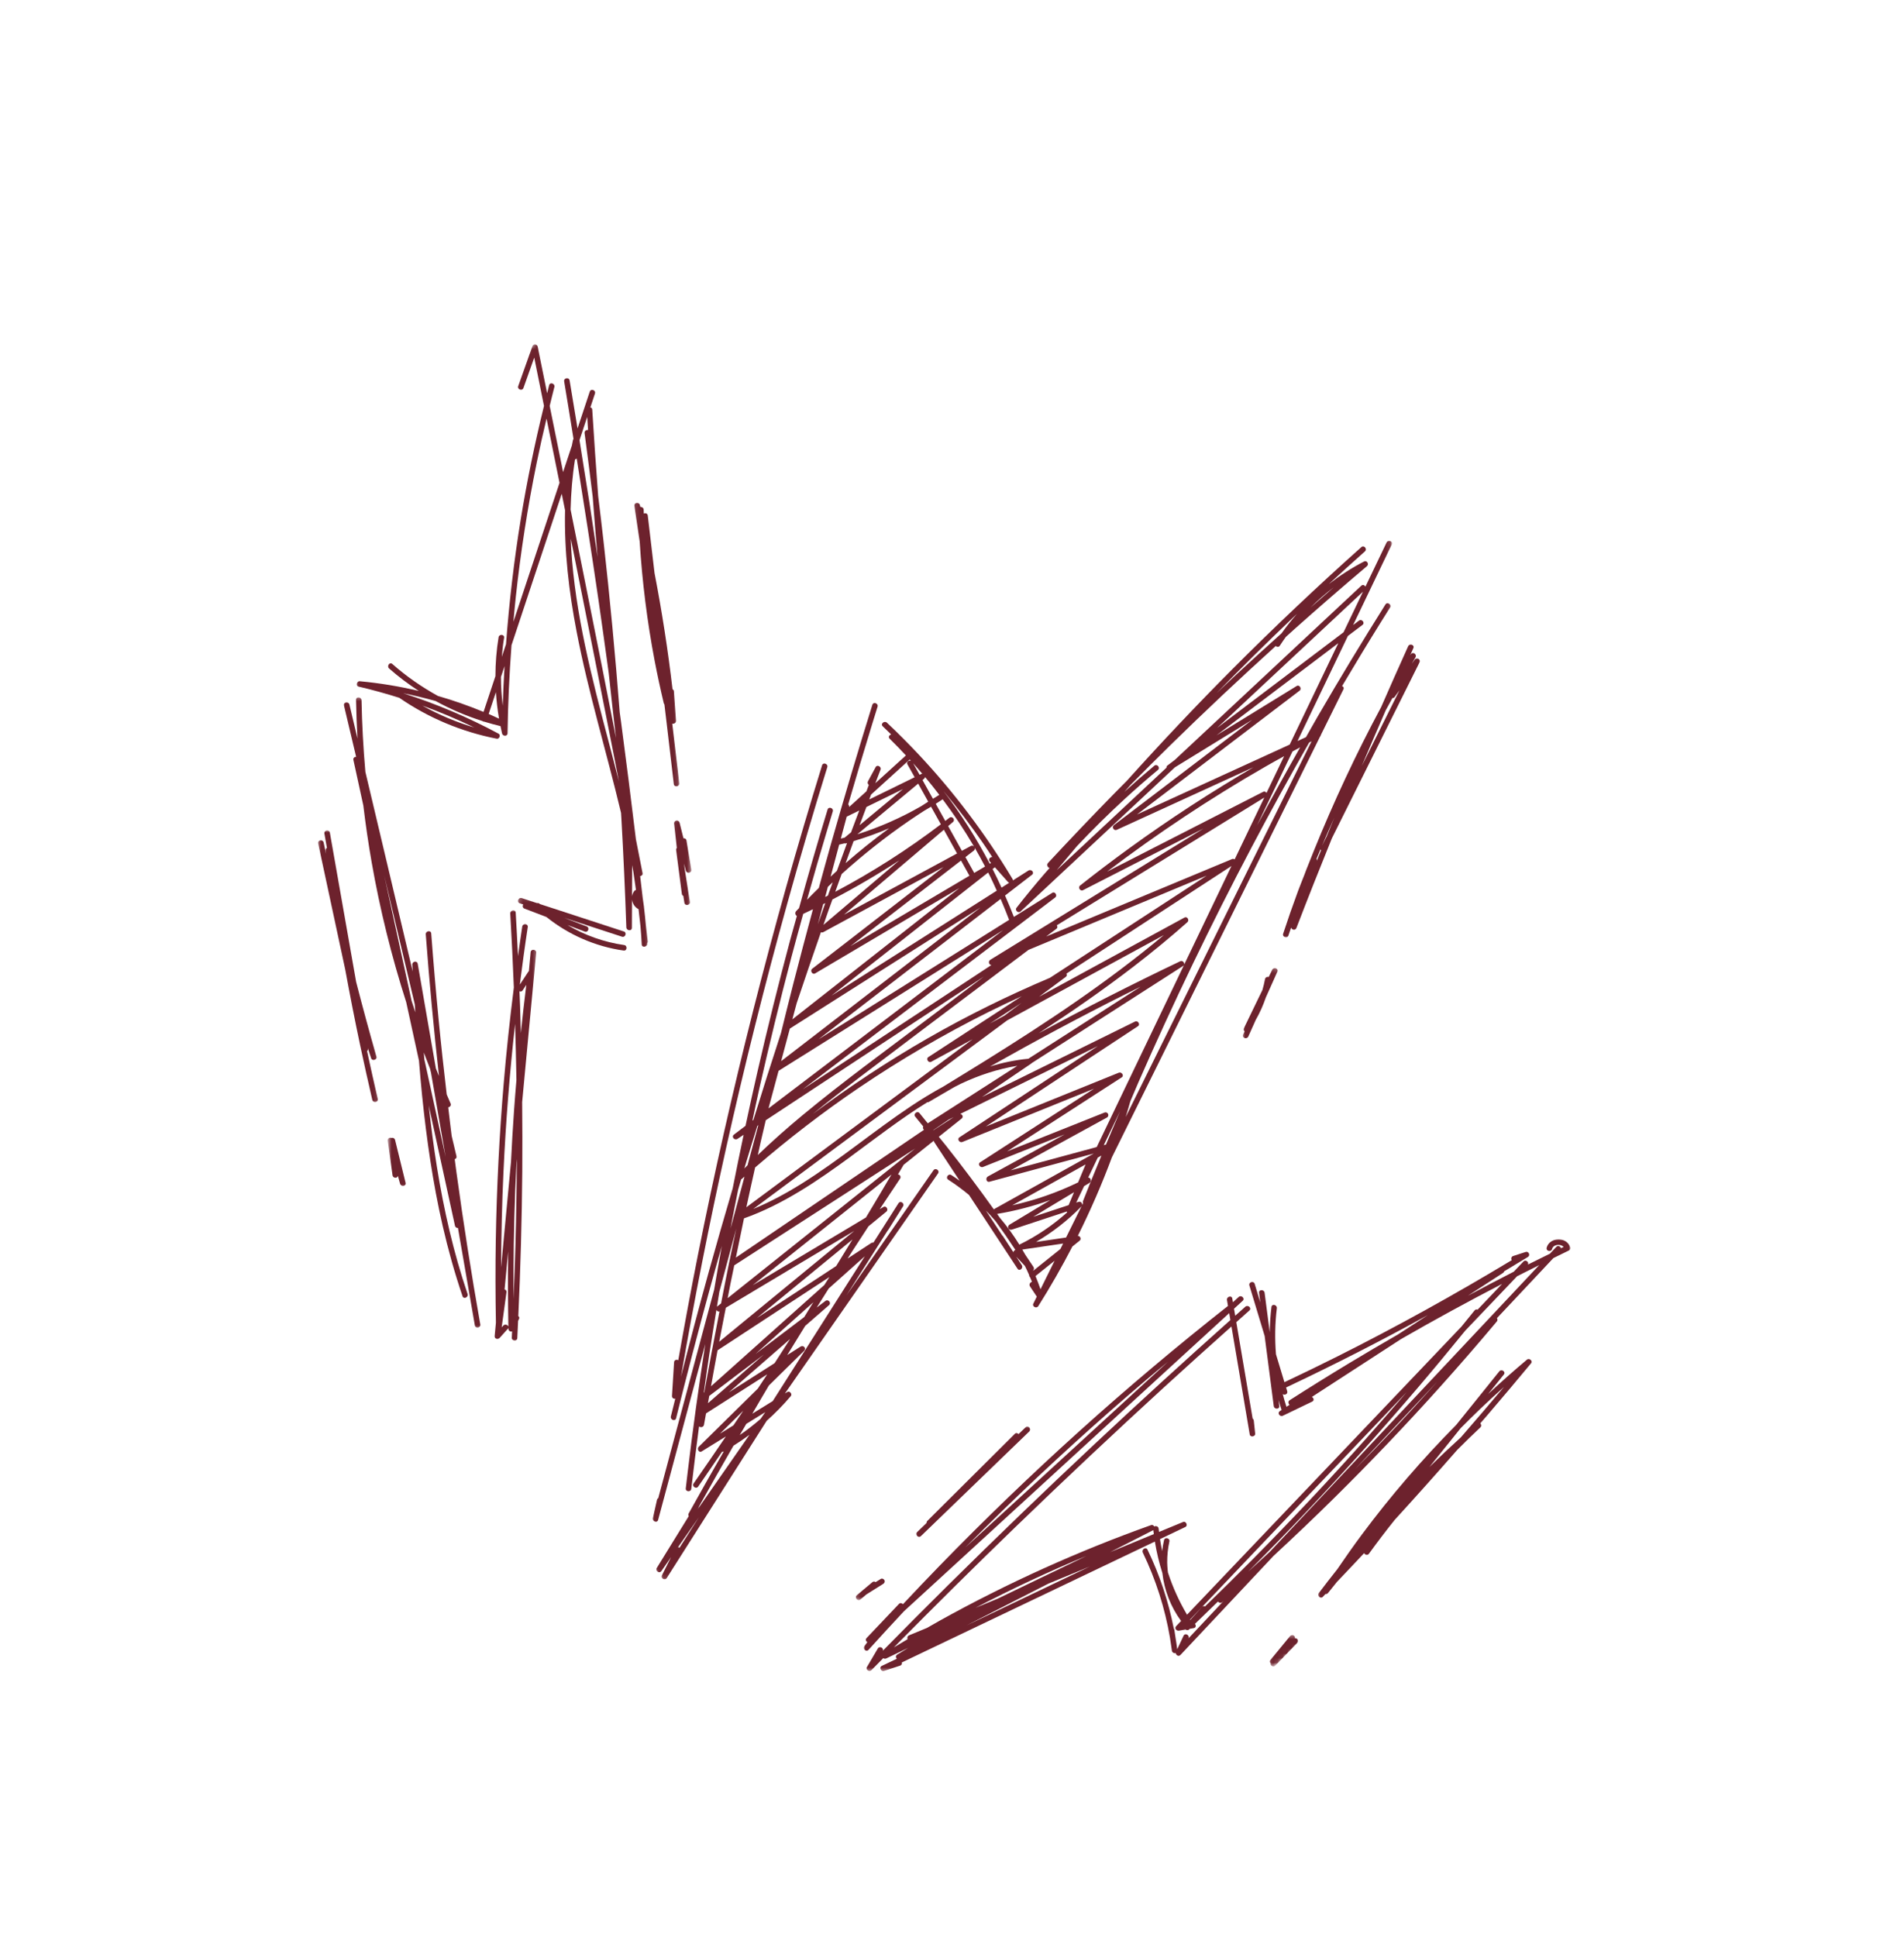 <svg xmlns="http://www.w3.org/2000/svg" width="406" height="413" viewBox="0 0 406 413" fill="none"><mask id="mask0_1940_108756" style="mask-type:luminance" maskUnits="userSpaceOnUse" x="0" y="0" width="406" height="413"><path d="M0 -0L0 412.444H405.333V-0H0Z" fill="white"></path></mask><g mask="url(#mask0_1940_108756)"><mask id="mask1_1940_108756" style="mask-type:luminance" maskUnits="userSpaceOnUse" x="138" y="114" width="159" height="223"><path d="M138.666 336.889V114.666H296.888V336.889H138.666Z" fill="white"></path></mask><g mask="url(#mask1_1940_108756)"><mask id="mask2_1940_108756" style="mask-type:luminance" maskUnits="userSpaceOnUse" x="-1" y="0" width="406" height="413"><path d="M200.608 0.278L404.91 243.969L204.136 412.295L-0.17 168.604L200.608 0.278Z" fill="white"></path></mask><g mask="url(#mask2_1940_108756)"><mask id="mask3_1940_108756" style="mask-type:luminance" maskUnits="userSpaceOnUse" x="-1" y="0" width="406" height="413"><path d="M200.608 0.278L404.91 243.969L204.136 412.295L-0.17 168.604L200.608 0.278Z" fill="white"></path></mask><g mask="url(#mask3_1940_108756)"><path d="M221.381 278.5C223.996 274.365 226.42 270.108 228.67 265.764C229.183 265.351 229.701 264.938 230.215 264.524C230.656 264.17 230.34 263.5 229.829 263.493C232.545 258.045 234.975 252.458 237.093 246.754C240.34 240.198 243.583 233.639 246.829 227.08C255.288 209.986 263.746 192.889 272.204 175.792C275.298 169.542 278.388 163.292 281.482 157.045C281.59 156.944 281.645 156.823 281.659 156.691C283.263 153.451 284.864 150.212 286.465 146.976C286.631 146.642 286.444 146.379 286.177 146.278C288.927 141.649 291.711 137.045 294.558 132.479C295.17 131.5 295.781 130.524 296.399 129.545C296.802 128.906 295.833 128.229 295.427 128.875C290.482 136.729 285.68 144.67 281.02 152.694C280.159 154.177 279.329 155.681 278.479 157.17C277.878 157.444 277.281 157.719 276.677 157.993C278.385 154.431 280.093 150.868 281.802 147.306L287.423 135.583C288.458 134.799 289.496 134.014 290.531 133.233C291.135 132.774 290.378 131.872 289.774 132.326L288.534 133.264C290.729 128.684 292.927 124.104 295.121 119.524C295.673 118.372 296.225 117.219 296.781 116.066C297.107 115.382 295.996 114.986 295.67 115.667C294.166 118.806 292.659 121.941 291.156 125.08C290.999 124.764 290.611 124.569 290.281 124.875C280.736 133.792 271.19 142.701 261.645 151.618C257.916 155.101 254.19 158.576 250.465 162.059C249.954 162.444 249.44 162.833 248.93 163.219C248.774 163.337 248.725 163.504 248.736 163.674L233.01 178.361C230.447 180.75 227.888 183.142 225.329 185.531C226.756 183.816 228.19 182.104 229.638 180.406C232.951 176.896 236.385 173.5 239.944 170.24C242.215 168.16 244.534 166.135 246.899 164.163C247.482 163.674 246.725 162.771 246.138 163.26C243.965 165.073 241.829 166.938 239.736 168.844C240.211 168.306 240.697 167.774 241.177 167.24C243.944 164.441 246.729 161.656 249.541 158.899C256.895 151.691 264.402 144.639 272.041 137.729C272.281 137.955 272.68 138.014 272.909 137.656C273.315 137.021 273.753 136.406 274.187 135.792C274.802 135.24 275.413 134.677 276.031 134.125C281.124 129.583 286.281 125.111 291.493 120.701C291.989 120.281 291.472 119.399 290.868 119.712C288.215 121.087 285.708 122.712 283.354 124.531C285.902 122.188 288.465 119.861 291.052 117.556C291.618 117.049 290.861 116.142 290.291 116.649C280.868 125.059 271.687 133.743 262.77 142.688C255.065 150.424 247.572 158.368 240.274 166.483C239.385 167.379 238.496 168.267 237.614 169.167C232.836 174.045 228.128 178.986 223.482 183.986C223.107 184.392 223.42 184.993 223.815 185.056C223.447 185.476 223.072 185.885 222.708 186.309C220.666 188.674 218.68 191.09 216.753 193.552C216.343 194.069 217.131 194.792 217.618 194.337C227.163 185.424 236.708 176.51 246.253 167.597C247.68 166.264 249.104 164.931 250.531 163.601C256.024 160.222 261.52 156.844 267.013 153.469C260.027 158.788 253.041 164.108 246.055 169.431C243.208 171.601 240.357 173.767 237.51 175.938C236.975 176.347 237.538 177.201 238.131 176.927C247.85 172.479 257.569 168.031 267.288 163.583C258.204 168.889 249.378 174.632 240.864 180.809C237.291 183.399 233.777 186.066 230.315 188.802C229.798 189.212 230.343 190.097 230.94 189.792C239.499 185.413 248.055 181.035 256.618 176.656C245.736 183.358 234.854 190.056 223.968 196.757C219.708 199.379 215.447 202 211.187 204.625C210.642 204.962 210.868 205.74 211.406 205.75C206.94 208.694 202.472 211.635 198.006 214.576C189.18 220.389 180.357 226.205 171.531 232.017C171.406 232.097 171.284 232.181 171.159 232.26C175.357 229.073 179.558 225.882 183.756 222.691C192.548 216.01 201.34 209.33 210.131 202.649C215.093 198.882 220.058 195.108 225.02 191.34C225.538 190.948 224.965 189.993 224.395 190.351C221.663 192.066 218.93 193.778 216.197 195.49C215.604 193.958 214.972 192.441 214.312 190.938L220.045 186.517C220.663 186.042 219.906 185.219 219.288 185.615C218.187 186.313 217.086 187.01 215.986 187.712C215.989 187.618 215.975 187.521 215.916 187.42C210.197 177.875 203.482 168.944 195.864 160.833C193.69 158.517 191.444 156.271 189.131 154.09C188.586 153.576 187.677 154.33 188.229 154.851C188.836 155.424 189.43 156.01 190.031 156.594C189.631 156.694 189.336 157.142 189.704 157.5C190.895 158.656 192.041 159.854 193.17 161.066C190.999 163.042 188.826 165.01 186.652 166.986C187.024 166.017 187.395 165.049 187.767 164.083C187.999 163.476 187.052 162.948 186.725 163.549C186.18 164.552 185.635 165.559 185.09 166.566C184.923 166.875 185.048 167.184 185.263 167.358C185.093 167.806 184.927 168.257 184.756 168.708C183.527 169.823 182.295 170.944 181.062 172.063C181.093 171.833 181.01 171.635 180.861 171.51C182.527 165.795 184.222 160.09 185.972 154.403C186.354 153.16 186.739 151.92 187.124 150.681C187.35 149.958 186.239 149.552 186.013 150.281C182.954 160.111 180.02 169.979 177.211 179.882C176.322 183.021 175.465 186.167 174.6 189.313C173.749 190.146 172.906 190.986 172.079 191.84C173.524 186.677 175.006 181.524 176.555 176.392C176.892 175.264 177.236 174.135 177.579 173.01C177.802 172.285 176.694 171.882 176.468 172.611C174.336 179.583 172.326 186.594 170.381 193.618C170.177 193.837 169.965 194.049 169.76 194.267C169.454 194.601 169.579 195.129 169.923 195.274C169.447 197 168.951 198.715 168.489 200.441C166.006 209.719 163.69 219.042 161.541 228.403C160.652 232.271 159.802 236.149 158.972 240.031C158.149 240.66 157.326 241.285 156.499 241.91C155.885 242.379 156.642 243.222 157.26 242.816C157.694 242.528 158.131 242.24 158.569 241.951C157.767 245.754 156.986 249.559 156.236 253.372C154.496 259.288 152.784 265.212 151.138 271.153C149.076 278.601 147.107 286.069 145.197 293.556C148.031 277.191 151.239 260.885 154.854 244.674C158.746 227.222 163.09 209.872 167.874 192.642C170.576 182.913 173.423 173.222 176.406 163.573C176.628 162.851 175.52 162.448 175.295 163.177C169.958 180.438 165.065 197.833 160.631 215.347C156.232 232.729 152.277 250.222 148.774 267.809C147.305 275.191 145.94 282.594 144.631 290.007C144.295 289.813 143.77 289.927 143.739 290.434C143.59 292.823 143.44 295.215 143.291 297.604C143.26 298.073 143.659 298.281 143.999 298.205C143.968 298.337 143.93 298.465 143.899 298.594C143.617 299.726 143.333 300.854 143.055 301.986C142.874 302.715 143.982 303.125 144.166 302.385C146.44 293.201 148.822 284.049 151.319 274.924C152.166 271.83 153.041 268.743 153.916 265.653C153.354 268.754 152.808 271.851 152.284 274.955C150.906 280.094 149.527 285.229 148.149 290.368C145.552 300.056 142.958 309.74 140.361 319.427C140.236 319.483 140.138 319.594 140.097 319.774C139.808 321.066 139.517 322.361 139.225 323.653C139.065 324.375 140.138 324.799 140.336 324.052C142.982 314.191 145.624 304.326 148.27 294.465C148.975 291.83 149.683 289.194 150.392 286.559C148.992 295.622 147.732 304.705 146.645 313.809C146.506 314.979 146.367 316.149 146.232 317.319C146.142 318.076 147.319 318.177 147.406 317.424C147.92 312.983 148.479 308.545 149.062 304.115C149.35 304.41 150.02 304.323 150.117 303.771C150.26 302.962 150.413 302.153 150.555 301.344C154.902 298.569 159.249 295.795 163.597 293.021C162.93 294.045 162.253 295.059 161.583 296.073C157.388 300.205 153.197 304.333 149.003 308.462C148.565 308.892 149.02 309.826 149.628 309.451C151.347 308.389 153.062 307.33 154.777 306.267C152.506 309.618 150.222 312.958 147.909 316.278C147.475 316.903 148.447 317.576 148.881 316.948C150.593 314.486 152.277 312 153.965 309.521C154.072 309.538 154.183 309.531 154.308 309.462C154.319 309.455 154.329 309.451 154.34 309.444C151.815 313.833 149.315 318.236 146.857 322.667C146.739 322.879 146.767 323.09 146.861 323.26C144.593 326.934 142.329 330.615 140.058 334.288C139.663 334.931 140.593 335.59 141.031 334.958L143.097 331.993C142.433 333.309 141.774 334.625 141.114 335.938C140.812 336.535 141.802 337.031 142.156 336.472C148.711 326.16 155.267 315.851 161.826 305.535C162.381 304.663 162.933 303.792 163.489 302.92C165.319 301.288 167.038 299.535 168.628 297.653C168.992 297.219 168.388 296.476 167.899 296.781C167.722 296.889 167.545 296.997 167.371 297.104C173.927 287.681 180.482 278.26 187.041 268.837C191.368 262.622 195.69 256.403 200.017 250.188C200.451 249.563 199.479 248.892 199.045 249.517C192.864 258.403 186.683 267.285 180.499 276.167C180.833 275.646 181.163 275.125 181.496 274.604C184.09 270.521 186.683 266.444 189.277 262.365C189.312 262.33 189.35 262.306 189.378 262.26C190.437 260.576 191.496 258.896 192.555 257.212C192.961 256.569 191.993 255.896 191.586 256.538L186.253 264.927C186.104 264.899 185.937 264.924 185.774 265.028C184.1 266.125 182.423 267.222 180.746 268.323C181.076 267.806 181.395 267.288 181.729 266.774C182.874 264.997 184.034 263.229 185.194 261.458C186.468 260.413 187.739 259.368 189.013 258.323C189.51 257.913 188.972 256.986 188.388 257.333C188.121 257.493 187.854 257.656 187.586 257.813C189.024 255.635 190.465 253.462 191.923 251.295C192.208 250.875 191.864 250.441 191.482 250.385C191.874 249.722 192.27 249.059 192.659 248.392C192.666 248.379 192.666 248.365 192.673 248.351L193.746 247.497C195.534 246.069 197.322 244.642 199.111 243.215C199.117 243.309 199.145 243.41 199.208 243.504C201.013 246.247 202.819 248.99 204.624 251.733C204.048 251.323 203.461 250.924 202.861 250.538C202.225 250.129 201.548 251.097 202.19 251.51C203.736 252.507 205.215 253.604 206.628 254.774C210.076 260.017 213.524 265.257 216.975 270.5C217.392 271.135 218.288 270.368 217.878 269.743C217.482 269.135 217.09 268.531 216.697 267.927C217.312 268.587 217.933 269.247 218.548 269.906C218.864 270.545 219.159 271.191 219.444 271.844C219.43 272.021 219.51 272.194 219.642 272.319C219.781 272.646 219.927 272.972 220.055 273.302C219.683 273.372 219.354 273.851 219.638 274.278C220.118 275.004 220.6 275.729 221.079 276.451L220.333 277.962C220.038 278.563 221.02 279.056 221.374 278.497L221.381 278.5ZM284.395 125.219C282.736 126.653 281.086 128.101 279.437 129.549C280.989 127.993 282.645 126.549 284.395 125.219ZM275.465 131.917C275.833 131.566 276.211 131.222 276.576 130.875C275.406 132.194 274.305 133.576 273.281 135.017C270.031 137.938 266.795 140.879 263.59 143.854C262.194 145.153 260.812 146.462 259.427 147.771C264.683 142.396 270.02 137.104 275.465 131.92V131.917ZM144.895 329.983C144.798 329.931 144.69 329.892 144.572 329.889C146.058 327.754 147.548 325.615 149.034 323.476C147.652 325.646 146.277 327.813 144.895 329.983ZM159.819 305.91C157.562 309.153 155.305 312.396 153.048 315.639C151.617 317.694 150.187 319.75 148.76 321.802C148.822 321.698 148.885 321.594 148.947 321.486C149.003 321.399 149.024 321.313 149.034 321.226C151.461 316.875 153.923 312.538 156.413 308.226C157.583 307.5 158.715 306.722 159.819 305.906V305.91ZM213.211 259.649C213.013 259.372 212.815 259.094 212.618 258.816C216.486 258.177 220.284 257.181 223.968 255.861C221.076 257.604 218.183 259.344 215.295 261.087C214.642 261.479 215.058 262.399 215.784 262.16C219.673 260.875 223.565 259.59 227.454 258.309C227.479 258.375 227.517 258.434 227.565 258.483C224.524 261.212 221.128 263.524 217.44 265.33C217.413 265.34 217.395 265.365 217.371 265.382C216.131 263.372 214.739 261.451 213.211 259.649ZM235.52 237.205C228.597 239.969 221.67 242.729 214.746 245.49C222.895 240.226 231.045 234.962 239.194 229.698C239.774 229.319 239.156 228.472 238.569 228.708C229.118 232.531 219.666 236.358 210.215 240.181L234.437 224.208C237.18 222.403 239.923 220.594 242.663 218.788C243.222 218.417 242.624 217.507 242.041 217.799C231.156 223.163 220.274 228.531 209.388 233.896C212.895 231.514 216.406 229.129 219.913 226.747C219.954 226.719 219.982 226.684 220.01 226.653C226.77 222.313 233.527 217.976 240.288 213.642C244.291 211.069 248.298 208.5 252.308 205.931C252.374 205.889 252.42 205.837 252.458 205.781C249.118 212.743 245.781 219.708 242.44 226.67C239.583 232.632 236.725 238.594 233.864 244.556C227.743 246.212 221.618 247.868 215.496 249.524C222.333 245.778 229.173 242.031 236.01 238.285C236.673 237.92 236.229 236.927 235.517 237.212L235.52 237.205ZM214.802 217.535C223.548 212.771 232.298 208.01 241.048 203.247C243.427 201.951 245.805 200.656 248.183 199.361C236.239 209.361 223.222 217.993 210.006 226.215C207.045 228.063 204.062 229.879 201.086 231.701C198.746 232.969 196.472 234.368 194.26 235.84C186.34 241.118 179.045 247.299 170.968 252.347C167.659 254.417 164.218 256.278 160.614 257.767C168.621 251.823 176.628 245.875 184.635 239.931C193.729 233.177 202.819 226.427 211.913 219.674C212.874 218.962 213.836 218.247 214.798 217.531L214.802 217.535ZM214.163 216.542C213.128 217.104 212.097 217.667 211.065 218.229C213.319 216.76 215.576 215.288 217.836 213.816L214.163 216.545V216.542ZM227.402 207.58C234.656 202.851 241.906 198.125 249.159 193.396C253.638 190.479 258.114 187.559 262.593 184.639C260.315 189.385 258.038 194.135 255.763 198.882C254.67 201.167 253.572 203.448 252.479 205.729C252.683 205.316 252.18 204.701 251.68 204.941C241.486 209.799 231.416 214.927 221.482 220.302C228.395 215.792 235.187 211.104 241.732 206.069C245.656 203.049 249.486 199.906 253.19 196.622C253.673 196.198 253.173 195.302 252.569 195.632C242.236 201.257 231.902 206.882 221.569 212.507C223.468 211.097 225.368 209.688 227.267 208.278C227.527 208.083 227.531 207.799 227.402 207.58ZM225.34 197.288L257.045 177.771C261.225 175.198 265.409 172.622 269.593 170.045C269.402 170.444 269.211 170.837 269.024 171.233C267.107 175.233 265.19 179.233 263.274 183.226C263.118 183.122 262.923 183.076 262.729 183.156C249.513 188.66 236.298 194.167 223.083 199.67C223.802 199.129 224.52 198.583 225.243 198.042C225.541 197.816 225.513 197.507 225.343 197.288H225.34ZM277.236 159.344C274.111 164.865 271.027 170.413 268.038 176.007C268.183 175.701 268.329 175.392 268.475 175.087C270.854 170.132 273.229 165.174 275.607 160.215C276.149 159.92 276.694 159.639 277.236 159.344ZM239.951 211.99C241.034 211.448 242.121 210.913 243.208 210.379C235.229 215.497 227.253 220.615 219.277 225.733C216.475 225.997 213.756 226.569 211.114 227.385C220.604 222.024 230.211 216.879 239.951 211.99ZM202.322 238.694C202.673 238.524 203.02 238.351 203.368 238.181C201.923 239.111 200.479 240.042 199.038 240.976C199.031 240.965 199.02 240.955 199.013 240.944C200.114 240.194 201.218 239.444 202.322 238.698V238.694ZM238.84 236.899C237.829 239.271 236.826 241.646 235.836 244.024C235.68 244.066 235.52 244.108 235.364 244.153C236.52 241.736 237.68 239.316 238.84 236.899ZM231.489 248.26C230.954 249.542 230.423 250.823 229.885 252.101C225.409 254.271 220.697 255.906 215.843 256.983C221.058 254.076 226.274 251.17 231.489 248.264V248.26ZM229.017 254.194C228.631 255.108 228.253 256.024 227.868 256.941C225.35 257.771 222.836 258.601 220.319 259.431C223.218 257.684 226.118 255.941 229.017 254.194ZM230.572 257.243C230.607 257.208 230.624 257.17 230.649 257.132C229.541 259.372 228.433 261.608 227.326 263.847C225.19 264.163 223.055 264.479 220.916 264.795C224.458 262.722 227.711 260.191 230.572 257.243ZM232.222 252.847C231.791 253.917 231.364 254.99 230.94 256.066C230.874 256.236 230.888 256.389 230.954 256.514C230.878 256.667 230.805 256.819 230.729 256.969C230.864 256.531 230.475 256.08 229.944 256.254C229.791 256.306 229.642 256.358 229.486 256.406C230.048 255.236 230.607 254.066 231.17 252.892C231.545 252.667 231.916 252.444 232.291 252.219C232.85 251.882 232.576 251.035 232.045 251.069C232.722 249.653 233.406 248.233 234.083 246.813C234.343 246.67 234.6 246.528 234.861 246.382C233.972 248.531 233.086 250.684 232.218 252.844L232.222 252.847ZM259.975 197.865C253.329 211.295 246.68 224.729 240.034 238.16C240.385 237.038 240.711 235.906 241.038 234.774C241.614 233.441 242.166 232.094 242.749 230.764C246.451 222.306 250.308 213.913 254.312 205.594C258.354 197.194 262.548 188.872 266.899 180.625C270.854 173.122 274.951 165.691 279.156 158.323C279.329 158.229 279.503 158.135 279.677 158.045C273.111 171.319 266.541 184.59 259.975 197.865ZM290.642 126.146C289.256 129.035 287.871 131.917 286.489 134.806C277.51 141.597 268.531 148.389 259.548 155.184C264.663 150.406 269.777 145.632 274.888 140.858C280.138 135.955 285.388 131.052 290.642 126.146ZM242.461 173.646C251.17 167.014 259.878 160.382 268.586 153.75C271.433 151.583 274.284 149.413 277.131 147.243C277.649 146.847 277.079 145.899 276.51 146.254C270.802 149.764 265.097 153.267 259.392 156.778C266.76 151.205 274.124 145.632 281.493 140.063C282.788 139.08 284.083 138.101 285.378 137.122C284.368 139.229 283.357 141.337 282.347 143.444C279.902 148.549 277.454 153.649 275.006 158.754C265.753 162.99 256.499 167.222 247.246 171.455C245.652 172.184 244.058 172.917 242.465 173.646H242.461ZM239.062 184.309C238.065 184.819 237.065 185.33 236.069 185.84C246.805 177.694 258.052 170.222 269.736 163.507C271.09 162.726 272.461 161.969 273.829 161.212C272.572 163.83 271.319 166.448 270.062 169.066C269.944 168.816 269.673 168.656 269.336 168.83L239.062 184.313V184.309ZM183.739 225.375C192.42 219.66 201.104 213.941 209.784 208.222C205.715 211.292 201.645 214.361 197.576 217.427C188.711 224.115 179.711 230.663 171.159 237.743C167.871 240.469 164.67 243.299 161.593 246.26C161.808 245.295 162.013 244.326 162.232 243.361C162.572 241.858 162.93 240.354 163.288 238.847C170.104 234.358 176.923 229.865 183.739 225.375ZM207.916 195.868C209.732 194.465 211.552 193.066 213.368 191.663C214.006 193.135 214.607 194.625 215.18 196.122C202.642 203.979 190.1 211.837 177.562 219.691C176.558 220.319 175.555 220.948 174.555 221.576L207.916 195.865V195.868ZM209.062 193.493C198.159 201.896 187.26 210.299 176.357 218.701C173.093 221.215 169.829 223.733 166.565 226.247L168.427 219.302C181.822 210.795 195.215 202.288 208.611 193.781C208.76 193.684 208.909 193.59 209.062 193.493ZM176.711 193.976C176.972 193.24 177.246 192.507 177.506 191.774C182.399 189.233 187.156 186.448 191.767 183.434C186.374 188.017 180.986 192.604 175.59 197.191C175.965 196.118 176.329 195.045 176.711 193.972V193.976ZM174.385 197.09C174.77 195.649 175.156 194.208 175.541 192.767C175.687 192.698 175.833 192.625 175.975 192.552C175.444 194.063 174.913 195.576 174.385 197.09ZM202.44 174.361C202.152 174.587 201.854 174.802 201.565 175.028C200.888 173.809 200.211 172.594 199.531 171.375C200.027 171.063 200.52 170.743 201.01 170.42C203.433 173.663 205.683 177.035 207.725 180.528C207.569 180.326 207.312 180.212 207.041 180.358C206.399 180.705 205.756 181.052 205.114 181.403L202.18 176.129C202.52 175.84 202.857 175.552 203.197 175.264C203.777 174.771 203.038 173.892 202.44 174.361ZM207.822 180.701C208.597 182.031 209.333 183.385 210.048 184.75C209.277 185.205 208.51 185.66 207.739 186.115C207.114 184.99 206.489 183.868 205.864 182.743C206.465 182.278 207.069 181.813 207.67 181.347C207.888 181.177 207.906 180.92 207.822 180.701ZM200.225 187.111C201.791 185.896 203.357 184.688 204.923 183.472C205.524 184.552 206.124 185.632 206.725 186.712C198.409 191.632 190.093 196.549 181.774 201.469C181.638 201.549 181.506 201.629 181.371 201.708C187.656 196.84 193.94 191.976 200.225 187.111ZM204.079 181.962C196.045 186.313 188.013 190.66 179.979 195.007C187.076 188.976 194.17 182.941 201.263 176.906C202.201 178.594 203.142 180.278 204.079 181.962ZM175.552 198.743C184.107 194.111 192.659 189.483 201.211 184.851C194.35 190.167 187.489 195.479 180.628 200.792C178.145 202.712 175.666 204.632 173.183 206.552C172.67 206.951 173.229 207.885 173.808 207.542C183.781 201.646 193.749 195.747 203.722 189.851C204.003 189.684 204.284 189.517 204.569 189.351C195.399 196.556 186.229 203.764 177.058 210.972C174.357 213.094 171.659 215.215 168.958 217.337C169.267 216.184 169.576 215.031 169.885 213.875C171.576 208.816 173.302 203.774 175.055 198.74C175.194 198.819 175.367 198.844 175.552 198.743ZM212.142 184.903C213.072 185.948 213.999 186.993 214.933 188.042C215.013 188.132 215.111 188.174 215.215 188.201C214.666 188.552 214.118 188.899 213.569 189.25C212.954 187.913 212.322 186.59 211.656 185.285C211.815 185.156 211.979 185.028 212.142 184.903ZM210.708 186.031C210.868 186.347 211.038 186.66 211.194 186.979C211.67 187.941 212.1 188.92 212.548 189.896C201.288 197.049 190.027 204.201 178.77 211.351C178.277 211.663 177.781 211.976 177.288 212.292C185.722 205.663 194.156 199.035 202.586 192.406C205.291 190.281 207.999 188.156 210.704 186.028L210.708 186.031ZM209.711 179.903C210.35 180.833 210.968 181.785 211.586 182.729C211.121 182.681 210.656 183.233 211.052 183.677C211.142 183.781 211.239 183.885 211.329 183.99C211.239 184.045 211.145 184.101 211.055 184.153C208.201 178.715 204.899 173.514 201.166 168.632C204.183 172.257 207.041 176.014 209.711 179.903ZM200.291 169.472C199.836 169.747 199.388 170.028 198.937 170.306C198.197 168.976 197.454 167.642 196.711 166.313L197.072 166.01C197.19 165.913 197.246 165.792 197.263 165.67C198.305 166.913 199.308 168.184 200.295 169.472H200.291ZM193.982 161.931C194.065 162.021 194.152 162.108 194.232 162.201C193.788 162.063 193.222 162.462 193.503 162.972C194.013 163.885 194.524 164.802 195.034 165.715C191.808 167.295 188.583 168.875 185.357 170.451C185.486 170.101 185.614 169.754 185.749 169.406C188.493 166.917 191.239 164.424 193.982 161.931ZM180.107 178.594C179.836 178.66 179.562 178.722 179.291 178.788C179.555 177.806 179.819 176.823 180.083 175.84C180.236 175.264 180.392 174.691 180.545 174.118C181.437 173.681 182.329 173.243 183.222 172.806C182.635 174.354 182.048 175.903 181.472 177.455C181.017 177.833 180.562 178.215 180.104 178.594H180.107ZM183.295 175.941C183.781 174.642 184.263 173.351 184.753 172.059C187.35 170.788 189.94 169.521 192.538 168.25C189.458 170.813 186.378 173.375 183.295 175.941ZM196.447 165.021C196.329 165.08 196.211 165.139 196.093 165.194C195.635 164.375 195.18 163.556 194.722 162.736C195.381 163.469 196.02 164.215 196.659 164.965C196.593 164.969 196.52 164.986 196.444 165.024L196.447 165.021ZM178.947 180.08C179.326 179.99 179.701 179.899 180.079 179.809C180.163 179.837 180.253 179.847 180.357 179.819C180.444 179.795 180.531 179.767 180.621 179.74C179.892 181.715 179.18 183.691 178.461 185.667C178.006 186.076 177.562 186.493 177.118 186.91C177.725 184.635 178.336 182.358 178.947 180.08ZM180.308 184.031C180.878 182.465 181.444 180.896 182.024 179.33C184.604 178.563 187.128 177.653 189.593 176.597C186.392 178.941 183.295 181.424 180.308 184.031ZM196.465 171.865C192.149 174.351 187.569 176.375 182.819 177.875C187.142 174.278 191.468 170.677 195.791 167.076C196.506 168.361 197.222 169.639 197.933 170.92C197.44 171.229 196.954 171.549 196.465 171.865ZM193.829 175.007C194.885 174.285 195.951 173.583 197.024 172.889C197.531 172.597 198.034 172.302 198.534 171.997C199.232 173.247 199.927 174.497 200.624 175.747C193.52 181.142 185.993 185.962 178.104 190.132C178.555 188.872 179.013 187.615 179.468 186.354C183.999 182.264 188.795 178.465 193.829 175.007ZM176.534 189.08C176.878 188.754 177.225 188.431 177.572 188.104C177.308 188.83 177.038 189.556 176.777 190.281C176.697 190.5 176.624 190.722 176.548 190.941C176.35 191.038 176.152 191.135 175.958 191.24C176.149 190.517 176.343 189.799 176.534 189.08ZM160.437 238.931C160.92 236.66 161.399 234.385 161.909 232.118C164.02 222.747 166.298 213.417 168.742 204.125C169.558 201.028 170.42 197.938 171.27 194.847C171.965 194.521 172.659 194.194 173.35 193.858C171.937 199.083 170.548 204.319 169.204 209.563C168.291 213.118 167.413 216.684 166.534 220.247C164.52 226.403 162.565 232.576 160.656 238.767C160.583 238.819 160.51 238.875 160.437 238.931ZM171.399 230.604C168.895 232.507 166.388 234.41 163.888 236.309C163.913 236.188 163.944 236.066 163.972 235.944C164.041 235.681 164.114 235.417 164.183 235.153C164.795 232.872 165.409 230.594 166.017 228.313C181.242 218.774 196.465 209.236 211.69 199.698C212.43 199.236 213.166 198.771 213.906 198.309C208.531 202.392 203.152 206.479 197.777 210.563C188.982 217.243 180.19 223.924 171.399 230.604ZM159.117 247.781C159.892 245.194 160.697 242.618 161.496 240.035C161.558 239.99 161.628 239.948 161.694 239.906C160.93 242.747 160.17 245.59 159.409 248.431C159.177 248.663 158.951 248.892 158.725 249.125C158.854 248.677 158.986 248.229 159.117 247.785V247.781ZM183.361 229.646C192.246 222.889 201.18 216.194 210.09 209.472C213.163 207.156 216.232 204.84 219.302 202.524C230.145 198.007 240.986 193.493 251.829 188.976L257.291 186.701C250.67 191.017 244.048 195.333 237.427 199.649L223.899 208.469C214.968 212.25 206.253 216.538 197.84 221.368C189.347 226.24 181.163 231.649 173.315 237.51C176.611 234.823 179.979 232.215 183.361 229.642V229.646ZM183.253 231.854C192.069 225.889 201.281 220.51 210.805 215.76C213.138 214.597 215.496 213.49 217.868 212.403C215.954 213.649 214.041 214.896 212.131 216.142C207.402 219.226 202.673 222.309 197.94 225.392C197.388 225.754 197.986 226.698 198.565 226.382C201.51 224.778 204.454 223.174 207.399 221.569L199.239 227.632C190.145 234.382 181.052 241.132 171.958 247.885C167.687 251.056 163.42 254.229 159.149 257.399C159.756 254.566 160.388 251.743 161.017 248.917C168.097 242.813 175.51 237.097 183.253 231.854ZM156.052 260.455C156.479 258.177 156.951 255.91 157.399 253.639C157.614 252.906 157.829 252.174 158.041 251.438C158.083 251.417 158.121 251.403 158.163 251.368C158.357 251.194 158.558 251.031 158.753 250.858C157.986 253.719 157.218 256.58 156.451 259.444C156.395 259.528 156.378 259.618 156.381 259.705L156.128 260.642C156.013 261.063 155.902 261.486 155.788 261.906C155.878 261.424 155.954 260.938 156.048 260.455H156.052ZM181.517 246.497C186.843 242.587 192.111 238.49 197.742 235.004C197.843 235.017 197.951 235.007 198.072 234.938C199.881 233.861 201.704 232.816 203.524 231.757C203.989 231.521 204.444 231.274 204.913 231.052C208.743 229.243 212.77 227.917 216.937 227.24C214.305 228.927 211.677 230.615 209.048 232.306L197.836 239.497C197.249 238.771 196.67 238.042 196.072 237.326C195.586 236.747 194.683 237.5 195.17 238.087C195.746 238.774 196.305 239.476 196.871 240.174C196.729 240.399 196.826 240.698 197.024 240.885C196.149 241.483 195.27 242.076 194.395 242.67C186.18 248.25 177.968 253.83 169.749 259.41C165.472 262.316 161.194 265.219 156.916 268.129C157.489 265.34 158.055 262.549 158.645 259.767C167.006 256.799 174.416 251.722 181.524 246.504L181.517 246.497ZM152.874 278.608C153.052 277.545 153.208 276.476 153.388 275.413C154.343 271.854 155.298 268.299 156.249 264.74C156.499 263.806 156.753 262.868 157.003 261.934C156.461 264.5 155.906 267.063 155.385 269.632C154.822 272.385 154.295 275.142 153.756 277.899C153.472 278.129 153.187 278.354 152.899 278.58C152.888 278.59 152.885 278.601 152.878 278.608H152.874ZM155.163 276.774C155.374 275.701 155.572 274.625 155.788 273.556C156.041 272.295 156.312 271.038 156.569 269.778C169.177 261.642 181.784 253.507 194.392 245.368C194.642 245.208 194.892 245.049 195.138 244.889C184.822 253.118 174.506 261.344 164.19 269.573C161.18 271.976 158.173 274.372 155.163 276.774ZM173.44 277.646C173.315 277.844 173.187 278.038 173.065 278.236C172.534 279.087 172.02 279.944 171.496 280.799C168.034 283.417 164.576 286.038 161.117 288.66C165.225 284.99 169.333 281.319 173.44 277.649V277.646ZM151.239 297.618C155.121 294.677 159.003 291.736 162.885 288.795C158.909 292.257 154.933 295.715 150.958 299.177C151.052 298.656 151.145 298.139 151.239 297.618ZM155.413 296.865L168.475 285.493C167.378 287.208 166.281 288.927 165.17 290.635C161.92 292.712 158.666 294.788 155.413 296.865ZM153.52 305.677L158.482 300.788C158.322 301.028 158.166 301.271 158.006 301.507C157.468 302.309 156.923 303.104 156.385 303.903C155.43 304.493 154.475 305.083 153.52 305.677ZM163.18 301.083C162.843 301.566 162.51 302.045 162.177 302.528C160.763 303.75 159.288 304.903 157.742 305.962C158.208 305.163 158.68 304.375 159.145 303.576C160.489 302.747 161.836 301.913 163.18 301.083ZM171.927 287.479L164.777 298.719C163.326 299.615 161.871 300.514 160.416 301.413C161.593 299.41 162.756 297.399 163.947 295.403C166.451 292.941 168.947 290.479 171.451 288.017C172.003 287.472 171.322 286.712 170.69 287.115C169.753 287.712 168.808 288.316 167.867 288.913C169.138 286.833 170.416 284.76 171.697 282.688L176.767 278.274C177.343 277.774 176.614 276.913 176.01 277.372L174.156 278.774C175.01 277.424 175.864 276.073 176.711 274.719C177.329 274.17 177.944 273.618 178.562 273.069C180.513 271.326 182.461 269.583 184.413 267.84C180.249 274.385 176.09 280.931 171.927 287.479ZM181.079 264.847C181.308 264.656 181.541 264.469 181.77 264.278C180.621 266.163 179.472 268.049 178.305 269.927L161.385 281.014C167.947 275.625 174.513 270.236 181.079 264.844V264.847ZM176.854 272.285C176.493 272.847 176.138 273.41 175.777 273.972C169.673 279.427 163.569 284.882 157.465 290.337C155.51 292.08 153.562 293.823 151.611 295.566C152.072 293.01 152.524 290.455 153.006 287.903C160.954 282.698 168.902 277.49 176.85 272.281L176.854 272.285ZM150.177 296.847C150.142 296.879 150.111 296.906 150.079 296.938C150.451 294.243 150.822 291.549 151.229 288.861C151.715 285.663 152.242 282.469 152.767 279.274C152.881 279.528 153.135 279.701 153.416 279.604C152.298 285.347 151.215 291.09 150.177 296.847ZM182.145 262.444C174.805 268.469 167.465 274.497 160.124 280.521C157.871 282.372 155.614 284.226 153.361 286.073C153.819 283.653 154.295 281.236 154.767 278.823C163.531 273.576 172.295 268.337 181.058 263.094C181.42 262.875 181.784 262.66 182.145 262.441V262.444ZM184.649 259.58C176.722 264.319 168.795 269.066 160.864 273.806C160.742 273.882 160.617 273.955 160.492 274.031C170.361 266.16 180.229 258.288 190.097 250.417C188.295 253.476 186.486 256.538 184.649 259.58ZM201.777 244.33C201.253 243.67 200.711 243.028 200.183 242.372C201.805 241.076 203.43 239.781 205.052 238.49C205.506 238.125 205.204 237.58 204.767 237.493C214.055 232.913 223.347 228.33 232.635 223.754C233.128 223.51 233.621 223.264 234.114 223.024L212.812 237.066C210.072 238.875 207.329 240.684 204.586 242.49C204.01 242.872 204.624 243.719 205.211 243.479C214.572 239.691 223.937 235.903 233.295 232.115C225.194 237.351 217.086 242.583 208.986 247.819C208.402 248.194 209.024 249.042 209.611 248.806C215.413 246.493 221.215 244.177 227.017 241.865C221.558 244.858 216.104 247.847 210.645 250.837C210.097 251.135 210.302 252.139 210.989 251.955C218.392 249.955 225.795 247.951 233.197 245.951C233.194 245.955 233.194 245.958 233.19 245.965L212.079 257.733C212.02 257.767 211.972 257.809 211.93 257.858C208.649 253.271 205.277 248.754 201.774 244.333L201.777 244.33ZM213.861 263.556C213.822 263.497 213.777 263.462 213.732 263.427C212.562 261.646 211.392 259.868 210.222 258.09C210.933 258.823 211.618 259.58 212.281 260.358C212.993 261.358 213.711 262.354 214.413 263.361C215.128 264.396 215.815 265.451 216.52 266.493C216.295 266.563 216.128 266.76 216.093 266.979C215.347 265.837 214.607 264.694 213.861 263.552V263.556ZM220.361 270.104C219.795 269.243 219.208 268.389 218.635 267.531C218.427 267.156 218.204 266.792 217.986 266.42C220.888 265.99 223.791 265.563 226.697 265.132C226.503 265.517 226.312 265.906 226.121 266.292C224.19 267.837 222.26 269.385 220.329 270.931C220.322 270.913 220.315 270.896 220.305 270.879C220.482 270.691 220.548 270.392 220.361 270.108V270.104ZM220.802 272.066C222.159 270.976 223.524 269.885 224.881 268.799C223.878 270.823 222.874 272.851 221.874 274.879C221.545 273.931 221.183 272.993 220.805 272.063L220.802 272.066Z" fill="#6D222D"></path></g></g></g><mask id="mask4_1940_108756" style="mask-type:luminance" maskUnits="userSpaceOnUse" x="72" y="148" width="32" height="136"><path d="M72.889 283.555L72.889 148.444H103.111V283.555H72.889Z" fill="white"></path></mask><g mask="url(#mask4_1940_108756)"><mask id="mask5_1940_108756" style="mask-type:luminance" maskUnits="userSpaceOnUse" x="-1" y="0" width="406" height="413"><path d="M200.608 0.278L404.91 243.969L204.136 412.295L-0.17 168.604L200.608 0.278Z" fill="white"></path></mask><g mask="url(#mask5_1940_108756)"><mask id="mask6_1940_108756" style="mask-type:luminance" maskUnits="userSpaceOnUse" x="-1" y="0" width="406" height="413"><path d="M200.608 0.278L404.91 243.969L204.136 412.295L-0.17 168.604L200.608 0.278Z" fill="white"></path></mask><g mask="url(#mask6_1940_108756)"><path d="M102.416 282.378C100.517 271.639 98.826 260.864 97.347 250.062C97.211 249.09 97.09 248.118 96.961 247.146C97.215 247.069 97.416 246.854 97.336 246.517C96.993 245.069 96.649 243.621 96.309 242.17C96.048 240.146 95.823 238.114 95.579 236.087C95.934 236.041 96.263 235.694 96.076 235.267C95.798 234.632 95.527 233.989 95.253 233.347C94.635 228.048 94.048 222.739 93.534 217.427C92.941 211.298 92.413 205.163 91.954 199.024C91.895 198.264 90.732 198.472 90.791 199.222C91.545 209.305 92.489 219.375 93.607 229.423C93.385 228.882 93.163 228.347 92.948 227.805L92.02 222.472C91.041 216.816 90.059 211.16 89.076 205.503C88.944 204.736 87.868 204.958 87.913 205.701C87.944 206.18 87.975 206.66 88.003 207.139C85.18 195.239 82.361 183.337 79.541 171.437C78.996 169.149 78.454 166.861 77.913 164.573C77.468 159.5 77.191 154.413 77.093 149.319C77.079 148.566 75.902 148.458 75.92 149.215C75.968 151.969 76.076 154.719 76.229 157.465C75.656 155.052 75.086 152.642 74.513 150.232C74.336 149.493 73.173 149.687 73.35 150.43C74.215 154.076 75.076 157.719 75.941 161.364C75.604 161.361 75.263 161.601 75.357 162.024L77.475 171.736C77.958 175.791 78.548 179.837 79.253 183.861C81.027 193.958 83.496 203.934 86.625 213.694C87.531 217.847 88.434 221.996 89.34 226.149C89.548 228.649 89.757 231.149 90.013 233.646C90.968 242.948 92.302 252.226 94.388 261.344C95.552 266.416 96.954 271.437 98.628 276.364C98.871 277.083 99.944 276.587 99.701 275.875C96.711 267.076 94.649 257.993 93.17 248.826C92.468 244.462 91.902 240.083 91.42 235.691C91.694 236.948 91.968 238.205 92.243 239.465C93.833 246.757 95.423 254.052 97.017 261.344C97.09 261.684 97.375 261.819 97.649 261.802C97.868 263.069 98.086 264.337 98.309 265.601C99.291 271.257 100.27 276.916 101.253 282.569C101.385 283.319 102.545 283.121 102.416 282.371V282.378ZM82.246 187.972C84.312 196.684 86.378 205.396 88.441 214.107C88.479 214.687 88.524 215.264 88.566 215.844C88.291 215.021 88.024 214.194 87.76 213.368C85.812 204.448 83.868 195.528 81.923 186.607C82.031 187.062 82.138 187.517 82.246 187.972ZM90.486 225.875C90.448 225.382 90.409 224.892 90.368 224.399C90.805 225.555 91.246 226.708 91.701 227.854C91.77 228.146 91.84 228.437 91.909 228.726L93.125 235.726C93.757 239.368 94.388 243.014 95.02 246.656C93.51 239.729 92 232.802 90.489 225.871L90.486 225.875Z" fill="#6D222D"></path></g></g></g><mask id="mask7_1940_108756" style="mask-type:luminance" maskUnits="userSpaceOnUse" x="75" y="72" width="64" height="131"><path d="M75.555 202.667L75.555 72.889H138.666V202.667H75.555Z" fill="white"></path></mask><g mask="url(#mask7_1940_108756)"><mask id="mask8_1940_108756" style="mask-type:luminance" maskUnits="userSpaceOnUse" x="-1" y="0" width="406" height="413"><path d="M200.606 0.278L404.908 243.969L204.134 412.295L-0.172 168.604L200.606 0.278Z" fill="white"></path></mask><g mask="url(#mask8_1940_108756)"><mask id="mask9_1940_108756" style="mask-type:luminance" maskUnits="userSpaceOnUse" x="-1" y="0" width="406" height="413"><path d="M200.606 0.278L404.908 243.969L204.134 412.295L-0.172 168.604L200.606 0.278Z" fill="white"></path></mask><g mask="url(#mask9_1940_108756)"><path d="M138.002 201.177C138.002 201.152 137.998 201.128 137.998 201.104C138.085 200.996 138.137 200.85 138.116 200.673C137.995 199.541 137.852 198.406 137.724 197.274C137.606 195.982 137.467 194.698 137.318 193.413C137.318 193.402 137.321 193.392 137.321 193.382C137.304 193.257 137.286 193.132 137.269 193.007C137.203 192.465 137.113 191.923 137.04 191.382C136.863 189.854 136.686 188.323 136.505 186.791C136.811 186.757 137.088 186.534 137.012 186.149C136.543 183.743 136.068 181.336 135.595 178.927C134.585 170.573 133.533 162.222 132.425 153.878C132.335 153.215 132.238 152.555 132.148 151.889C131.203 139.694 130.057 127.514 128.689 115.357C128.328 112.152 127.943 108.955 127.554 105.757C127.092 99.618 126.661 93.475 126.286 87.329C126.269 87.045 126.095 86.895 125.887 86.861C126.213 85.878 126.54 84.892 126.866 83.909C127.106 83.187 125.995 82.788 125.755 83.51C124.887 86.125 124.023 88.739 123.154 91.354C122.595 87.941 122.036 84.527 121.463 81.118C121.335 80.368 120.172 80.566 120.3 81.319C120.988 85.402 121.63 89.493 122.297 93.583C122.241 93.652 122.2 93.736 122.175 93.84C122.092 94.222 122.026 94.604 121.95 94.989C121.321 96.878 120.693 98.767 120.068 100.656C119.936 99.996 119.804 99.329 119.672 98.666C118.856 94.625 118.033 90.586 117.213 86.545C117.547 85.201 117.859 83.854 118.21 82.517C118.401 81.788 117.29 81.382 117.099 82.118C116.95 82.694 116.814 83.274 116.668 83.85C115.995 80.548 115.328 77.243 114.658 73.937C114.54 73.371 113.72 73.267 113.519 73.84C112.516 76.666 111.512 79.489 110.509 82.316C110.255 83.034 111.366 83.434 111.62 82.715C112.387 80.559 113.154 78.399 113.918 76.243C114.616 79.677 115.304 83.107 115.998 86.541C114.036 94.527 112.366 102.59 111.043 110.708C109.606 119.534 108.568 128.423 107.901 137.34C107.859 137.468 107.818 137.597 107.776 137.725C107.519 138.503 107.259 139.277 107.002 140.055C107.113 138.691 107.266 137.33 107.491 135.979C107.613 135.229 106.436 135.128 106.314 135.875C105.863 138.618 105.644 141.389 105.641 144.159C104.797 146.705 103.953 149.243 103.109 151.784C99.932 150.475 96.689 149.33 93.387 148.385C89.918 146.472 86.637 144.201 83.651 141.562C83.085 141.062 82.415 142.038 82.981 142.534C84.963 144.284 87.085 145.871 89.297 147.312C85.158 146.336 80.953 145.635 76.71 145.246C76.068 145.187 75.79 146.232 76.463 146.389C79.384 147.069 82.276 147.875 85.137 148.774C91.387 153.083 98.474 156.045 105.925 157.5C106.488 157.611 106.821 156.701 106.311 156.427C99.811 152.927 92.998 150.048 85.977 147.805C88.307 148.274 90.616 148.823 92.901 149.472C96.068 151.211 99.408 152.632 102.856 153.729C102.977 153.826 103.134 153.875 103.286 153.875C104.418 154.222 105.564 154.534 106.72 154.812C106.828 155.336 106.932 155.864 107.057 156.385C107.203 157 108.217 157.048 108.227 156.34C108.311 150.076 108.606 143.816 109.071 137.566C112.641 126.802 116.21 116.038 119.783 105.274C120.016 106.441 120.255 107.607 120.488 108.777C120.293 117.461 121.321 126.191 122.963 134.715C125.47 147.732 129.366 160.416 132.425 173.305C132.446 173.659 132.474 174.014 132.495 174.368C132.936 182.145 133.286 189.927 133.557 197.715C133.582 198.455 134.731 198.59 134.734 197.816C134.745 195.812 134.752 193.805 134.762 191.802C134.859 192.659 135.377 193.444 136.161 193.847C136.297 195.038 136.432 196.225 136.564 197.416C136.682 198.736 136.776 200.059 136.842 201.382C136.88 202.139 138.043 201.934 138.005 201.18L138.002 201.177ZM101.144 155.114C97.286 153.972 93.564 152.402 90.054 150.434C93.828 151.805 97.529 153.364 101.144 155.114ZM104.203 152.222C104.717 150.673 105.231 149.125 105.745 147.576C105.866 149.468 106.088 151.354 106.411 153.229C105.679 152.889 104.946 152.541 104.203 152.225V152.222ZM107.203 150.489C106.95 148.444 106.825 146.389 106.821 144.33C107.075 143.562 107.332 142.791 107.588 142.024C107.418 144.843 107.29 147.666 107.2 150.489H107.203ZM125.213 88.892C125.269 89.826 125.335 90.76 125.398 91.691C125.036 91.621 124.592 91.871 124.654 92.35C125.266 96.888 125.838 101.427 126.391 105.972C126.713 110.239 127.057 114.5 127.422 118.757C126.845 114.913 126.29 111.062 125.693 107.218C124.998 102.76 124.286 98.305 123.568 93.85C124.116 92.198 124.665 90.545 125.213 88.888V88.892ZM109.474 132.586C109.634 130.83 109.793 129.073 109.981 127.316C111.023 117.677 112.516 108.086 114.46 98.59C115.099 95.461 115.804 92.35 116.543 89.246C117.467 93.809 118.391 98.375 119.311 102.941C116.029 112.823 112.752 122.705 109.474 132.586ZM122.613 97.93C122.752 97.916 122.88 97.861 122.974 97.763C124.582 107.795 126.148 117.833 127.613 127.889C128.37 133.093 129.082 138.309 129.804 143.52C130.297 148.135 130.814 152.746 131.356 157.354C130.373 152.368 129.404 147.378 128.418 142.392C126.186 131.139 123.925 119.892 121.668 108.645C121.762 105.055 122.05 101.475 122.616 97.93H122.613ZM129.748 158.007C126.189 144.514 122.658 130.892 121.793 116.909C121.752 116.225 121.745 115.541 121.717 114.857C121.918 115.854 122.123 116.85 122.321 117.847C125.241 132.423 128.134 147.003 131.005 161.586C131.332 163.257 131.658 164.93 131.984 166.6C131.252 163.729 130.502 160.861 129.748 158.003V158.007ZM134.793 184.461C134.901 185.052 135.012 185.639 135.109 186.229C135.273 187.402 135.439 188.58 135.609 189.753C135.477 189.777 135.352 189.84 135.252 189.968C134.981 190.312 134.821 190.708 134.762 191.118C134.773 188.899 134.783 186.68 134.793 184.465V184.461Z" fill="#6D222D"></path></g></g></g><mask id="mask10_1940_108756" style="mask-type:luminance" maskUnits="userSpaceOnUse" x="110" y="191" width="25" height="13"><path d="M110.221 203.555V191.111H134.221V203.555H110.221Z" fill="white"></path></mask><g mask="url(#mask10_1940_108756)"><mask id="mask11_1940_108756" style="mask-type:luminance" maskUnits="userSpaceOnUse" x="-1" y="0" width="406" height="413"><path d="M200.606 0.278L404.908 243.969L204.134 412.295L-0.172 168.604L200.606 0.278Z" fill="white"></path></mask><g mask="url(#mask11_1940_108756)"><mask id="mask12_1940_108756" style="mask-type:luminance" maskUnits="userSpaceOnUse" x="-1" y="0" width="406" height="413"><path d="M200.606 0.278L404.908 243.969L204.134 412.295L-0.172 168.604L200.606 0.278Z" fill="white"></path></mask><g mask="url(#mask12_1940_108756)"><path d="M133.082 201.489C128.812 200.882 124.69 199.409 120.996 197.215C122.232 197.684 123.464 198.156 124.7 198.625C125.409 198.895 125.808 197.784 125.1 197.514C123.478 196.895 121.857 196.277 120.235 195.663C124.364 197.01 128.492 198.357 132.621 199.708C133.339 199.944 133.742 198.833 133.02 198.597L115.124 192.75C115.107 192.732 115.086 192.718 115.069 192.705C114.902 192.541 114.697 192.51 114.513 192.552L111.253 191.486C110.534 191.25 110.131 192.361 110.853 192.597C111.096 192.673 111.336 192.753 111.575 192.833C111.388 193.121 111.416 193.566 111.836 193.725C113.395 194.319 114.95 194.913 116.51 195.507C121.246 199.305 126.937 201.805 132.982 202.666C133.735 202.77 133.836 201.597 133.086 201.489H133.082Z" fill="#6D222D"></path></g></g></g><mask id="mask13_1940_108756" style="mask-type:luminance" maskUnits="userSpaceOnUse" x="104" y="193" width="11" height="94"><path d="M104.889 286.222V193.778H114.666V286.222H104.889Z" fill="white"></path></mask><g mask="url(#mask13_1940_108756)"><mask id="mask14_1940_108756" style="mask-type:luminance" maskUnits="userSpaceOnUse" x="-1" y="0" width="406" height="413"><path d="M200.608 0.278L404.91 243.969L204.136 412.295L-0.17 168.604L200.608 0.278Z" fill="white"></path></mask><g mask="url(#mask14_1940_108756)"><mask id="mask15_1940_108756" style="mask-type:luminance" maskUnits="userSpaceOnUse" x="-1" y="0" width="406" height="413"><path d="M200.608 0.278L404.91 243.969L204.136 412.295L-0.17 168.604L200.608 0.278Z" fill="white"></path></mask><g mask="url(#mask15_1940_108756)"><path d="M110.308 285.295C110.371 284.07 110.42 282.844 110.479 281.618L110.673 281.219C110.802 280.951 110.708 280.733 110.524 280.601C110.993 270.337 111.281 260.07 111.368 249.795C111.406 244.851 111.392 239.91 111.343 234.965C111.774 230.365 112.204 225.764 112.638 221.163C113.201 215.149 113.767 209.139 114.329 203.129C114.399 202.372 113.225 202.267 113.152 203.024C113.027 204.372 112.902 205.719 112.777 207.066C112.722 207.101 112.673 207.149 112.635 207.212C112.038 208.115 111.44 209.021 110.843 209.927C111.364 205.833 111.913 201.743 112.538 197.667C112.652 196.913 111.475 196.816 111.361 197.563C111.041 199.656 110.749 201.75 110.454 203.847C110.308 200.757 110.149 197.667 109.968 194.576C109.923 193.82 108.76 194.024 108.805 194.774C109.111 200.031 109.361 205.288 109.569 210.549C108.718 217.32 107.986 224.108 107.413 230.91C106.475 242.021 105.913 253.16 105.722 264.309C105.621 270.212 105.638 276.115 105.746 282.017C105.659 282.958 105.569 283.903 105.482 284.847C105.42 285.49 106.19 285.642 106.555 285.236C107.131 284.59 107.711 283.948 108.288 283.306C108.347 283.24 108.385 283.167 108.406 283.101C108.409 283.16 108.406 283.219 108.406 283.278C108.416 283.764 108.843 283.99 109.194 283.858C109.173 284.302 109.156 284.75 109.135 285.195C109.093 285.951 110.27 286.059 110.308 285.299V285.295ZM109.913 265.351C109.808 269.226 109.666 273.101 109.506 276.972C109.454 269.247 109.569 261.517 109.864 253.799C109.94 251.837 110.034 249.872 110.131 247.91C110.156 247.646 110.18 247.379 110.204 247.115C110.173 253.195 110.079 259.274 109.913 265.351ZM110.77 211.347C110.999 211.448 111.274 211.42 111.451 211.149C111.711 210.757 111.972 210.361 112.229 209.969C111.805 213.396 111.416 216.83 111.062 220.264C111.006 218.316 110.961 216.372 110.895 214.424C110.861 213.399 110.812 212.375 110.77 211.347ZM107.364 249.736C107.85 239.233 108.683 228.747 109.836 218.295C109.954 222.236 110.055 226.177 110.118 230.118C110.118 230.167 110.118 230.215 110.121 230.267C109.933 232.49 109.756 234.712 109.6 236.934C109.347 240.524 109.142 244.111 108.965 247.705C108.368 254.076 107.77 260.441 107.17 266.813L106.85 270.236C106.885 263.399 107.045 256.566 107.361 249.736H107.364ZM107.312 282.632L106.975 283.007L107.999 275.507C108.045 275.181 107.847 274.983 107.597 274.92L108.357 266.823C108.291 272.167 108.308 277.507 108.402 282.847C108.288 282.469 107.68 282.226 107.315 282.632H107.312Z" fill="#6D222D"></path></g></g></g><mask id="mask16_1940_108756" style="mask-type:luminance" maskUnits="userSpaceOnUse" x="184" y="264" width="152" height="93"><path d="M184 356.444V264H335.111V356.444H184Z" fill="white"></path></mask><g mask="url(#mask16_1940_108756)"><mask id="mask17_1940_108756" style="mask-type:luminance" maskUnits="userSpaceOnUse" x="-1" y="0" width="406" height="413"><path d="M200.608 0.278L404.91 243.969L204.136 412.295L-0.17 168.604L200.608 0.278Z" fill="white"></path></mask><g mask="url(#mask17_1940_108756)"><mask id="mask18_1940_108756" style="mask-type:luminance" maskUnits="userSpaceOnUse" x="-1" y="0" width="406" height="413"><path d="M200.608 0.278L404.91 243.969L204.136 412.295L-0.17 168.604L200.608 0.278Z" fill="white"></path></mask><g mask="url(#mask18_1940_108756)"><path d="M251.728 352.837C258.343 345.798 264.961 338.757 271.576 331.715C275.982 327.639 280.329 323.5 284.597 319.281C292.322 311.642 299.822 303.774 307.079 295.691C311.19 291.114 315.218 286.469 319.169 281.757C319.367 281.517 319.336 281.243 319.197 281.042C323.211 276.771 327.225 272.5 331.235 268.233C332.343 267.687 333.447 267.139 334.558 266.604C334.787 266.493 334.878 266.16 334.808 265.934C334.124 263.632 330.426 263.715 329.805 266.014C329.607 266.75 330.756 267.024 330.954 266.292C331.225 265.285 332.767 265.153 333.423 265.854C333.232 265.944 333.044 266.042 332.85 266.135C332.746 265.746 332.221 265.462 331.853 265.851C331.402 266.337 330.947 266.816 330.492 267.302C328.933 268.069 327.367 268.83 325.815 269.611C326.069 269.083 325.322 268.469 324.85 268.969C324.159 269.694 323.468 270.42 322.777 271.142C319.506 272.812 316.256 274.517 313.017 276.25C315.506 274.635 317.996 273.021 320.482 271.406C320.635 271.309 320.711 271.184 320.742 271.052C322.437 270.042 324.128 269.021 325.812 267.993C326.374 267.646 325.968 266.719 325.326 266.927C324.437 267.215 323.548 267.507 322.656 267.795C322.228 267.934 322.18 268.382 322.353 268.68C310.225 275.996 297.822 282.864 285.156 289.215C281.419 291.083 277.662 292.91 273.885 294.694C273.284 292.708 272.683 290.726 272.083 288.739C271.822 285.479 271.867 282.194 272.267 278.93C272.36 278.184 271.215 277.903 271.121 278.656C270.899 280.451 270.781 282.253 270.753 284.059C270.388 281.246 270.024 278.434 269.659 275.621C269.558 274.875 268.378 274.896 268.478 275.649C268.569 276.33 268.656 277.017 268.746 277.701C268.343 276.378 267.947 275.059 267.544 273.739C267.326 273.014 266.194 273.351 266.416 274.08C267.499 277.667 268.586 281.253 269.669 284.84C270.319 289.823 270.965 294.805 271.61 299.785C271.711 300.531 272.892 300.51 272.791 299.757C272.739 299.337 272.683 298.913 272.628 298.493C272.829 299.205 273.048 299.91 273.281 300.614L272.94 300.837C272.287 301.257 272.899 302.16 273.569 301.837C275.652 300.833 277.735 299.83 279.819 298.826C280.301 298.59 280.117 298.031 279.735 297.837C286.065 293.729 292.395 289.621 298.728 285.517C305.833 281.43 313.027 277.503 320.305 273.736C318.558 275.569 316.812 277.403 315.065 279.236C314.867 279.142 314.624 279.156 314.44 279.389C313.51 280.548 312.562 281.694 311.624 282.851C306.402 288.33 301.176 293.812 295.958 299.295L267.069 329.621C262.419 334.503 257.767 339.382 253.117 344.267C251.437 341.423 250.069 338.41 249.051 335.281C249.031 335.128 249.013 334.979 248.996 334.826C248.944 334.26 248.892 333.694 248.888 333.125C248.888 333.118 248.892 333.114 248.888 333.108C248.878 331.625 249.031 330.132 249.353 328.667C249.52 327.923 248.381 327.646 248.208 328.389C248.027 329.156 247.902 329.937 247.819 330.715C247.642 329.864 247.485 329.01 247.353 328.149C249.159 327.288 250.965 326.423 252.77 325.562C253.364 325.278 252.899 324.243 252.287 324.496L247.152 326.618C247.124 326.389 247.086 326.16 247.062 325.927C247.013 325.42 246.458 325.274 246.128 325.462C246.003 325.229 245.749 325.059 245.454 325.163C229.916 330.701 214.833 337.514 200.409 345.521C199.489 346.031 198.583 346.559 197.673 347.08C196.399 347.608 195.128 348.132 193.857 348.66C193.485 348.812 193.412 349.201 193.527 349.493C192.551 350.073 191.569 350.649 190.6 351.239C199.183 342.548 207.86 333.951 216.645 325.462C227.058 315.399 237.61 305.483 248.294 295.708C253.031 291.378 257.801 287.087 262.59 282.816C263.892 290.489 265.19 298.163 266.489 305.84C266.6 306.493 267.715 306.316 267.645 305.656C267.548 304.729 267.447 303.805 267.35 302.878C267.329 302.68 267.232 302.542 267.107 302.451C265.944 295.601 264.784 288.746 263.624 281.896C264.555 281.066 265.478 280.233 266.412 279.406C266.982 278.903 266.114 278.101 265.548 278.601C264.829 279.243 264.114 279.885 263.392 280.524C263.308 280.028 263.222 279.528 263.138 279.031C263.756 278.465 264.371 277.899 264.989 277.337C265.548 276.823 264.68 276.021 264.124 276.531C263.718 276.903 263.312 277.278 262.902 277.649C262.86 277.382 262.815 277.114 262.77 276.847C262.642 276.101 261.513 276.448 261.638 277.187C261.708 277.601 261.777 278.017 261.85 278.434C251.034 286.951 240.499 295.823 230.27 305.035C219.965 314.316 209.972 323.941 200.305 333.885C197.694 336.576 195.103 339.295 192.541 342.031C192.333 341.792 191.961 341.68 191.68 341.979C189.385 344.399 187.09 346.816 184.794 349.236C184.485 349.559 184.649 349.948 184.947 350.118C184.746 350.392 184.544 350.667 184.347 350.941C183.916 351.535 184.687 352.323 185.211 351.743C187.697 348.986 190.215 346.253 192.746 343.542C200.708 336.243 208.669 328.948 216.628 321.653C226.951 312.191 237.277 302.729 247.6 293.267C252.437 288.833 257.274 284.403 262.11 279.969L262.36 281.444C252.61 290.132 242.968 298.934 233.44 307.858C222.871 317.757 212.44 327.805 202.149 337.993C197.482 342.614 192.85 347.274 188.246 351.951C188.485 351.337 187.537 350.861 187.173 351.486C186.409 352.792 185.642 354.097 184.878 355.399C184.531 355.989 185.371 356.552 185.829 356.08C186.666 355.229 187.506 354.382 188.343 353.531C188.513 353.656 188.749 353.701 188.992 353.587C190.544 352.84 192.1 352.09 193.656 351.34C192.874 351.819 192.097 352.302 191.315 352.778C190.937 353.01 190.992 353.42 191.228 353.66C190.156 354.17 189.086 354.68 188.017 355.191C187.412 355.479 187.878 356.462 188.499 356.257C189.645 355.882 190.791 355.503 191.933 355.128C192.27 355.017 192.371 354.712 192.312 354.441C207.767 347.059 223.222 339.677 238.673 332.295C241.201 331.09 243.732 329.882 246.256 328.673C246.624 330.944 247.162 333.187 247.857 335.378C248.274 339.052 249.642 342.604 251.85 345.604C251.503 345.969 251.149 346.337 250.801 346.701C250.36 347.167 250.867 347.76 251.406 347.667C251.874 347.587 252.34 347.503 252.808 347.423C253.024 347.59 253.34 347.632 253.597 347.389C253.638 347.347 253.68 347.305 253.725 347.264C254.003 347.219 254.281 347.17 254.558 347.121C255.051 347.035 255.062 346.524 254.808 346.219C256.454 344.642 258.083 343.055 259.711 341.465C259.909 341.729 260.319 341.868 260.638 341.583C260.739 341.5 260.836 341.41 260.933 341.319C258.43 343.983 255.926 346.649 253.423 349.312C253.746 348.628 252.708 348.069 252.381 348.753C251.93 349.712 251.478 350.667 251.027 351.628C250.916 350.774 250.791 349.923 250.649 349.08C250.569 348.552 250.492 348.021 250.412 347.493C250.395 347.382 250.35 347.295 250.294 347.215C249.145 341.399 247.27 335.75 244.687 330.396C244.357 329.712 243.36 330.347 243.687 331.024C246.461 336.771 248.416 342.903 249.482 349.194C249.614 350.108 249.753 351.017 249.888 351.93C249.954 352.375 250.399 352.542 250.725 352.448C250.749 352.917 251.333 353.26 251.728 352.84V352.837ZM298.097 284.517C294.61 286.524 291.138 288.562 287.69 290.642C283.426 293.215 279.197 295.847 274.999 298.538C274.6 298.792 274.697 299.281 274.985 299.51L274.315 299.944C274.027 299.045 273.763 298.139 273.524 297.226C273.909 297.548 274.659 297.226 274.475 296.618C274.395 296.351 274.315 296.09 274.235 295.826C284.472 290.993 294.562 285.844 304.478 280.378C302.35 281.76 300.225 283.139 298.097 284.517ZM233.152 304.906C224.044 313.25 214.937 321.601 205.826 329.948C208.485 327.267 211.166 324.608 213.871 321.976C223.753 312.375 233.947 303.104 244.444 294.18C245.954 292.896 247.489 291.639 249.013 290.368C243.728 295.212 238.44 300.059 233.152 304.906ZM246.034 327.076C242.93 328.358 239.826 329.646 236.722 330.927C239.787 329.361 242.853 327.798 245.926 326.233C245.954 326.514 245.999 326.795 246.037 327.076H246.034ZM206.156 346.521L223.562 337.639C226.51 336.423 229.454 335.205 232.399 333.986C223.652 338.167 214.906 342.344 206.159 346.521H206.156ZM212.739 340.847C211.162 341.5 209.583 342.149 208.006 342.802C215.718 338.781 223.597 335.083 231.635 331.75C225.336 334.785 219.037 337.812 212.739 340.847ZM296.531 305.392C294.031 308.038 291.492 310.646 288.94 313.239C294.794 307.01 300.652 300.778 306.51 294.548C303.232 298.205 299.909 301.826 296.534 305.396L296.531 305.392ZM312.461 283.684C316.138 279.826 319.812 275.965 323.492 272.108C325.062 271.305 326.638 270.514 328.215 269.726C318.857 279.68 309.503 289.639 300.145 299.594C290.36 310.007 280.576 320.42 270.791 330.833C269.239 332.267 267.69 333.701 266.121 335.118C270.374 330.858 274.576 326.542 278.715 322.163C286.867 313.542 294.801 304.708 302.496 295.677C305.867 291.719 309.183 287.715 312.461 283.68V283.684ZM256.951 342.5C256.749 342.406 256.503 342.417 256.305 342.635L253.805 345.396C253.787 345.368 253.774 345.337 253.756 345.309C262.687 335.934 271.617 326.559 280.551 317.184C287.017 310.396 293.485 303.604 299.954 296.816C297.145 300.087 294.315 303.34 291.447 306.559C283.548 315.417 275.419 324.069 267.072 332.503C263.739 335.875 260.353 339.201 256.951 342.503V342.5Z" fill="#6D222D"></path></g></g></g><mask id="mask19_1940_108756" style="mask-type:luminance" maskUnits="userSpaceOnUse" x="135" y="106" width="10" height="62"><path d="M135.109 168V106.667H144.887V168H135.109Z" fill="white"></path></mask><g mask="url(#mask19_1940_108756)"><mask id="mask20_1940_108756" style="mask-type:luminance" maskUnits="userSpaceOnUse" x="-1" y="0" width="406" height="413"><path d="M200.606 0.278L404.908 243.969L204.134 412.295L-0.172 168.604L200.606 0.278Z" fill="white"></path></mask><g mask="url(#mask20_1940_108756)"><mask id="mask21_1940_108756" style="mask-type:luminance" maskUnits="userSpaceOnUse" x="-1" y="0" width="406" height="413"><path d="M200.606 0.278L404.908 243.969L204.134 412.295L-0.172 168.604L200.606 0.278Z" fill="white"></path></mask><g mask="url(#mask21_1940_108756)"><path d="M144.842 166.976C144.345 162.747 143.849 158.521 143.349 154.295C143.703 154.386 144.175 154.129 144.141 153.646C143.995 151.559 143.849 149.476 143.7 147.389C143.686 147.16 143.564 147.028 143.408 146.965C142.439 138.656 141.154 130.386 139.568 122.17C139.088 118.084 138.606 113.997 138.127 109.913C138.071 109.448 137.613 109.347 137.286 109.511C137.276 109.236 137.262 108.962 137.252 108.684C137.241 108.257 136.859 108.045 136.533 108.073C136.502 107.941 136.47 107.806 136.439 107.674C136.262 106.938 135.161 107.115 135.276 107.872C135.651 110.393 136.029 112.917 136.401 115.441C136.936 123.993 137.995 132.511 139.602 140.927C140.179 143.934 140.825 146.931 141.533 149.906C141.557 150.024 141.613 150.111 141.679 150.184C141.852 151.653 142.026 153.122 142.2 154.59C142.693 158.785 143.186 162.979 143.682 167.174C143.772 167.931 144.932 167.726 144.845 166.976H144.842Z" fill="#6D222D"></path></g></g></g><mask id="mask22_1940_108756" style="mask-type:luminance" maskUnits="userSpaceOnUse" x="143" y="174" width="5" height="20"><path d="M143.109 193.778V174.222H147.554V193.778H143.109Z" fill="white"></path></mask><g mask="url(#mask22_1940_108756)"><mask id="mask23_1940_108756" style="mask-type:luminance" maskUnits="userSpaceOnUse" x="-1" y="0" width="406" height="413"><path d="M200.606 0.278L404.908 243.969L204.134 412.295L-0.172 168.604L200.606 0.278Z" fill="white"></path></mask><g mask="url(#mask23_1940_108756)"><mask id="mask24_1940_108756" style="mask-type:luminance" maskUnits="userSpaceOnUse" x="-1" y="0" width="406" height="413"><path d="M200.606 0.278L404.908 243.969L204.134 412.295L-0.172 168.604L200.606 0.278Z" fill="white"></path></mask><g mask="url(#mask24_1940_108756)"><path d="M147.103 192.281C146.735 189.92 146.363 187.562 145.992 185.201C145.954 184.844 145.912 184.486 145.874 184.128C145.995 184.618 146.12 185.107 146.238 185.597C146.422 186.326 147.53 186.159 147.402 185.399C147.061 183.33 146.721 181.26 146.377 179.194C146.318 178.833 146.02 178.694 145.738 178.729C145.464 177.625 145.186 176.521 144.912 175.42C144.728 174.684 143.665 174.857 143.749 175.618C143.936 177.34 144.127 179.062 144.318 180.784C144.211 180.899 144.148 181.055 144.176 181.25C144.582 184.361 144.992 187.472 145.398 190.583C145.429 190.809 145.551 190.941 145.707 191.007C145.784 191.496 145.86 191.989 145.94 192.479C146.058 193.229 147.221 193.031 147.103 192.281Z" fill="#6D222D"></path></g></g></g><mask id="mask25_1940_108756" style="mask-type:luminance" maskUnits="userSpaceOnUse" x="272" y="136" width="32" height="64"><path d="M272.889 200V136.889H303.111V200H272.889Z" fill="white"></path></mask><g mask="url(#mask25_1940_108756)"><mask id="mask26_1940_108756" style="mask-type:luminance" maskUnits="userSpaceOnUse" x="-1" y="0" width="406" height="413"><path d="M200.608 0.278L404.91 243.969L204.136 412.295L-0.17 168.604L200.608 0.278Z" fill="white"></path></mask><g mask="url(#mask26_1940_108756)"><mask id="mask27_1940_108756" style="mask-type:luminance" maskUnits="userSpaceOnUse" x="-1" y="0" width="406" height="413"><path d="M200.608 0.278L404.91 243.969L204.136 412.295L-0.17 168.604L200.608 0.278Z" fill="white"></path></mask><g mask="url(#mask27_1940_108756)"><path d="M274.726 199.466C274.917 198.893 275.122 198.327 275.316 197.754C275.42 198.264 276.209 198.455 276.441 197.851C278.9 191.452 281.431 185.077 284.007 178.723C288.778 169.15 293.549 159.573 298.32 149.997L302.716 141.174C303.021 140.559 302.052 140.115 301.674 140.639C301.462 140.934 301.25 141.226 301.038 141.521C301.302 141.07 301.556 140.611 301.823 140.164C302.202 139.518 301.292 138.865 300.851 139.493C300.802 139.559 300.757 139.622 300.712 139.688C300.938 139.191 301.153 138.688 301.379 138.188C301.695 137.497 300.58 137.101 300.268 137.789C298.316 142.105 296.4 146.431 294.504 150.764C289.15 160.747 284.347 171.025 280.104 181.528C279.813 182.233 279.538 182.945 279.257 183.653C279.018 184.261 278.768 184.861 278.532 185.469C278.4 185.809 278.278 186.157 278.146 186.497C277.698 187.65 277.226 188.792 276.795 189.952C275.677 192.969 274.618 196.007 273.615 199.066C273.379 199.789 274.486 200.188 274.726 199.466ZM296.913 148.83C297.087 148.837 297.261 148.775 297.393 148.594C297.733 148.122 298.077 147.65 298.417 147.174C295.74 152.549 293.063 157.924 290.386 163.299C292.059 159.337 293.757 155.389 295.479 151.448C295.948 150.573 296.438 149.702 296.913 148.83ZM284.573 174.198C284.014 175.559 283.469 176.927 282.913 178.292C282.577 178.962 282.243 179.632 281.91 180.306C282.775 178.257 283.657 176.223 284.577 174.202L284.573 174.198ZM280.775 183.542C280.827 183.375 280.802 183.23 280.736 183.108C280.771 183.021 280.806 182.934 280.841 182.848C281.084 182.243 281.344 181.646 281.597 181.046C281.597 181.146 281.636 181.23 281.691 181.302C281.382 182.066 281.066 182.827 280.761 183.591C280.768 183.577 280.771 183.559 280.775 183.542Z" fill="#6D222D"></path></g></g></g><mask id="mask28_1940_108756" style="mask-type:luminance" maskUnits="userSpaceOnUse" x="264" y="206" width="9" height="17"><path d="M264.889 222.222V206.222H272.889V222.222H264.889Z" fill="white"></path></mask><g mask="url(#mask28_1940_108756)"><mask id="mask29_1940_108756" style="mask-type:luminance" maskUnits="userSpaceOnUse" x="-1" y="0" width="406" height="413"><path d="M200.608 0.278L404.91 243.969L204.136 412.295L-0.17 168.604L200.608 0.278Z" fill="white"></path></mask><g mask="url(#mask29_1940_108756)"><mask id="mask30_1940_108756" style="mask-type:luminance" maskUnits="userSpaceOnUse" x="-1" y="0" width="406" height="413"><path d="M200.608 0.278L404.91 243.969L204.136 412.295L-0.17 168.604L200.608 0.278Z" fill="white"></path></mask><g mask="url(#mask30_1940_108756)"><path d="M266.181 220.993C266.709 219.809 267.244 218.628 267.772 217.448C268.643 215.923 269.359 214.319 269.921 212.663C270.74 210.833 271.56 209.01 272.379 207.184C272.695 206.483 271.595 206.111 271.268 206.785L270.539 208.292C270.223 208.212 269.824 208.358 269.744 208.774C269.602 209.548 269.411 210.316 269.195 211.069C267.869 213.802 266.546 216.538 265.223 219.271C265.095 219.531 265.202 219.757 265.386 219.896C265.282 220.128 265.175 220.361 265.07 220.594C264.758 221.288 265.872 221.684 266.181 220.993Z" fill="#6D222D"></path></g></g></g><mask id="mask31_1940_108756" style="mask-type:luminance" maskUnits="userSpaceOnUse" x="67" y="176" width="14" height="60"><path d="M67.555 235.555V176.889H80.888V235.555H67.555Z" fill="white"></path></mask><g mask="url(#mask31_1940_108756)"><mask id="mask32_1940_108756" style="mask-type:luminance" maskUnits="userSpaceOnUse" x="-1" y="0" width="406" height="413"><path d="M200.606 0.278L404.908 243.969L204.134 412.295L-0.172 168.604L200.606 0.278Z" fill="white"></path></mask><g mask="url(#mask32_1940_108756)"><mask id="mask33_1940_108756" style="mask-type:luminance" maskUnits="userSpaceOnUse" x="-1" y="0" width="406" height="413"><path d="M200.606 0.278L404.908 243.969L204.134 412.295L-0.172 168.604L200.606 0.278Z" fill="white"></path></mask><g mask="url(#mask33_1940_108756)"><path d="M80.548 234.288C79.76 230.899 79.003 227.507 78.274 224.108C78.402 223.993 78.489 223.823 78.447 223.594C78.433 223.528 78.423 223.462 78.412 223.396C78.662 224.149 78.899 224.903 79.152 225.653C79.367 226.278 80.458 225.948 80.274 225.309C78.756 220.003 77.315 214.677 75.937 209.333C74.666 202.115 73.395 194.892 72.124 187.674C71.531 184.292 70.937 180.913 70.34 177.535C70.208 176.785 69.044 176.983 69.176 177.733C69.353 178.743 69.534 179.757 69.711 180.767C69.541 180.882 69.423 181.066 69.447 181.326C69.472 181.563 69.503 181.802 69.527 182.038C69.357 181.236 69.173 180.441 69.01 179.639C68.85 178.896 67.69 179.09 67.847 179.837C69.77 188.799 71.694 197.764 73.617 206.726C74.614 212.122 75.659 217.507 76.801 222.875C77.624 226.753 78.489 230.625 79.385 234.486C79.555 235.226 80.722 235.028 80.548 234.288Z" fill="#6D222D"></path></g></g></g><mask id="mask34_1940_108756" style="mask-type:luminance" maskUnits="userSpaceOnUse" x="82" y="241" width="6" height="13"><path d="M82.666 253.333V241.777H87.111V253.333H82.666Z" fill="white"></path></mask><g mask="url(#mask34_1940_108756)"><mask id="mask35_1940_108756" style="mask-type:luminance" maskUnits="userSpaceOnUse" x="-1" y="0" width="406" height="413"><path d="M200.608 0.278L404.91 243.969L204.136 412.295L-0.17 168.604L200.608 0.278Z" fill="white"></path></mask><g mask="url(#mask35_1940_108756)"><mask id="mask36_1940_108756" style="mask-type:luminance" maskUnits="userSpaceOnUse" x="-1" y="0" width="406" height="413"><path d="M200.608 0.278L404.91 243.969L204.136 412.295L-0.17 168.604L200.608 0.278Z" fill="white"></path></mask><g mask="url(#mask36_1940_108756)"><path d="M86.482 252.184C85.736 249.139 84.989 246.094 84.243 243.049C84.146 242.649 83.764 242.531 83.458 242.618C83.083 242.486 82.614 242.712 82.687 243.236L83.708 250.611C83.774 251.08 84.531 251.316 84.774 250.847L84.84 250.722C84.996 251.278 85.156 251.83 85.316 252.385C85.521 253.101 86.663 252.934 86.479 252.184H86.482Z" fill="#6D222D"></path></g></g></g><mask id="mask37_1940_108756" style="mask-type:luminance" maskUnits="userSpaceOnUse" x="280" y="288" width="48" height="54"><path d="M280.889 341.333V288.889H327.111V341.333H280.889Z" fill="white"></path></mask><g mask="url(#mask37_1940_108756)"><mask id="mask38_1940_108756" style="mask-type:luminance" maskUnits="userSpaceOnUse" x="-1" y="0" width="406" height="413"><path d="M200.608 0.278L404.91 243.969L204.136 412.295L-0.17 168.604L200.608 0.278Z" fill="white"></path></mask><g mask="url(#mask38_1940_108756)"><mask id="mask39_1940_108756" style="mask-type:luminance" maskUnits="userSpaceOnUse" x="-1" y="0" width="406" height="413"><path d="M200.608 0.278L404.91 243.969L204.136 412.295L-0.17 168.604L200.608 0.278Z" fill="white"></path></mask><g mask="url(#mask39_1940_108756)"><path d="M283.18 339.636C283.812 338.851 284.444 338.063 285.076 337.278C287.017 335.236 288.962 333.198 290.882 331.139C291.052 331.493 291.597 331.684 291.906 331.261C293.684 328.809 295.517 326.399 297.41 324.038C301.899 319.122 306.337 314.16 310.715 309.149C312.333 307.521 313.976 305.91 315.656 304.34C315.948 304.066 315.871 303.688 315.653 303.465C316.118 302.924 316.597 302.389 317.062 301.84C320.226 298.143 323.361 294.42 326.469 290.674C326.899 290.156 326.104 289.469 325.604 289.886C322.785 292.25 320.035 294.702 317.337 297.202C318.448 295.823 319.559 294.441 320.67 293.063C321.146 292.469 320.174 291.799 319.698 292.393C316.635 296.195 313.573 300 310.51 303.806C303.292 311.104 296.569 318.893 290.437 327.125C288.618 329.57 286.868 332.059 285.153 334.577C283.812 336.264 282.489 337.962 281.194 339.684C280.805 340.205 281.594 340.959 282.059 340.469C282.257 340.268 282.444 340.063 282.639 339.858C282.826 339.882 283.024 339.827 283.18 339.636ZM311.458 304.504C312.83 303.118 314.212 301.754 315.618 300.406C317.288 298.809 318.986 297.243 320.705 295.705C317.667 299.309 314.601 302.896 311.507 306.452C309.226 308.518 306.989 310.632 304.792 312.785C307.014 310.024 309.236 307.264 311.458 304.504Z" fill="#6D222D"></path></g></g></g><mask id="mask40_1940_108756" style="mask-type:luminance" maskUnits="userSpaceOnUse" x="270" y="348" width="8" height="8"><path d="M270.221 355.555V348.444H277.332V355.555H270.221Z" fill="white"></path></mask><g mask="url(#mask40_1940_108756)"><mask id="mask41_1940_108756" style="mask-type:luminance" maskUnits="userSpaceOnUse" x="-1" y="0" width="406" height="413"><path d="M200.606 0.278L404.908 243.969L204.134 412.295L-0.172 168.604L200.606 0.278Z" fill="white"></path></mask><g mask="url(#mask41_1940_108756)"><mask id="mask42_1940_108756" style="mask-type:luminance" maskUnits="userSpaceOnUse" x="-1" y="0" width="406" height="413"><path d="M200.606 0.278L404.908 243.969L204.134 412.295L-0.172 168.604L200.606 0.278Z" fill="white"></path></mask><g mask="url(#mask42_1940_108756)"><path d="M276.568 350.316C276.787 350.083 276.863 349.747 276.641 349.483C276.516 349.337 276.318 349.271 276.131 349.285C276.152 349.07 276.054 348.833 275.881 348.715C275.6 348.521 275.263 348.618 275.058 348.865C273.672 350.552 272.287 352.236 270.902 353.924C270.704 354.163 270.777 354.445 270.954 354.632C270.929 354.785 270.961 354.948 271.075 355.087C271.263 355.309 271.686 355.392 271.909 355.16C273.461 353.542 275.013 351.927 276.568 350.313V350.316Z" fill="#6D222D"></path></g></g></g><mask id="mask43_1940_108756" style="mask-type:luminance" maskUnits="userSpaceOnUse" x="194" y="304" width="27" height="24"><path d="M194.666 328V304H220.444V328H194.666Z" fill="white"></path></mask><g mask="url(#mask43_1940_108756)"><mask id="mask44_1940_108756" style="mask-type:luminance" maskUnits="userSpaceOnUse" x="-1" y="0" width="406" height="413"><path d="M200.608 0.278L404.91 243.969L204.136 412.295L-0.17 168.604L200.608 0.278Z" fill="white"></path></mask><g mask="url(#mask44_1940_108756)"><mask id="mask45_1940_108756" style="mask-type:luminance" maskUnits="userSpaceOnUse" x="-1" y="0" width="406" height="413"><path d="M200.608 0.278L404.91 243.969L204.136 412.295L-0.17 168.604L200.608 0.278Z" fill="white"></path></mask><g mask="url(#mask45_1940_108756)"><path d="M219.459 305.218C220 304.694 219.25 303.788 218.698 304.312C218.191 304.798 217.684 305.281 217.177 305.764C216.986 305.534 216.664 305.441 216.396 305.708C210.184 311.889 203.976 318.069 197.764 324.246C197.625 324.385 197.573 324.548 197.584 324.705C196.924 325.34 196.264 325.979 195.604 326.614C195.059 327.139 195.816 328.048 196.361 327.52C204.059 320.083 211.757 312.652 219.455 305.215L219.459 305.218Z" fill="#6D222D"></path></g></g></g><mask id="mask46_1940_108756" style="mask-type:luminance" maskUnits="userSpaceOnUse" x="182" y="336" width="8" height="6"><path d="M182.221 341.333V336H189.332V341.333H182.221Z" fill="white"></path></mask><g mask="url(#mask46_1940_108756)"><mask id="mask47_1940_108756" style="mask-type:luminance" maskUnits="userSpaceOnUse" x="-1" y="0" width="406" height="413"><path d="M200.606 0.278L404.908 243.969L204.134 412.295L-0.172 168.604L200.606 0.278Z" fill="white"></path></mask><g mask="url(#mask47_1940_108756)"><mask id="mask48_1940_108756" style="mask-type:luminance" maskUnits="userSpaceOnUse" x="-1" y="0" width="406" height="413"><path d="M200.606 0.278L404.908 243.969L204.134 412.295L-0.172 168.604L200.606 0.278Z" fill="white"></path></mask><g mask="url(#mask48_1940_108756)"><path d="M188.607 336.924C188.489 336.663 188.096 336.462 187.822 336.632C187.454 336.865 187.086 337.094 186.718 337.323C186.523 337.177 186.259 337.136 186.016 337.337L182.718 340.104C182.134 340.594 182.891 341.5 183.475 341.011L184.773 339.924C185.954 339.184 187.134 338.445 188.315 337.705C188.586 337.538 188.752 337.24 188.607 336.924Z" fill="#6D222D"></path></g></g></g></g></svg>